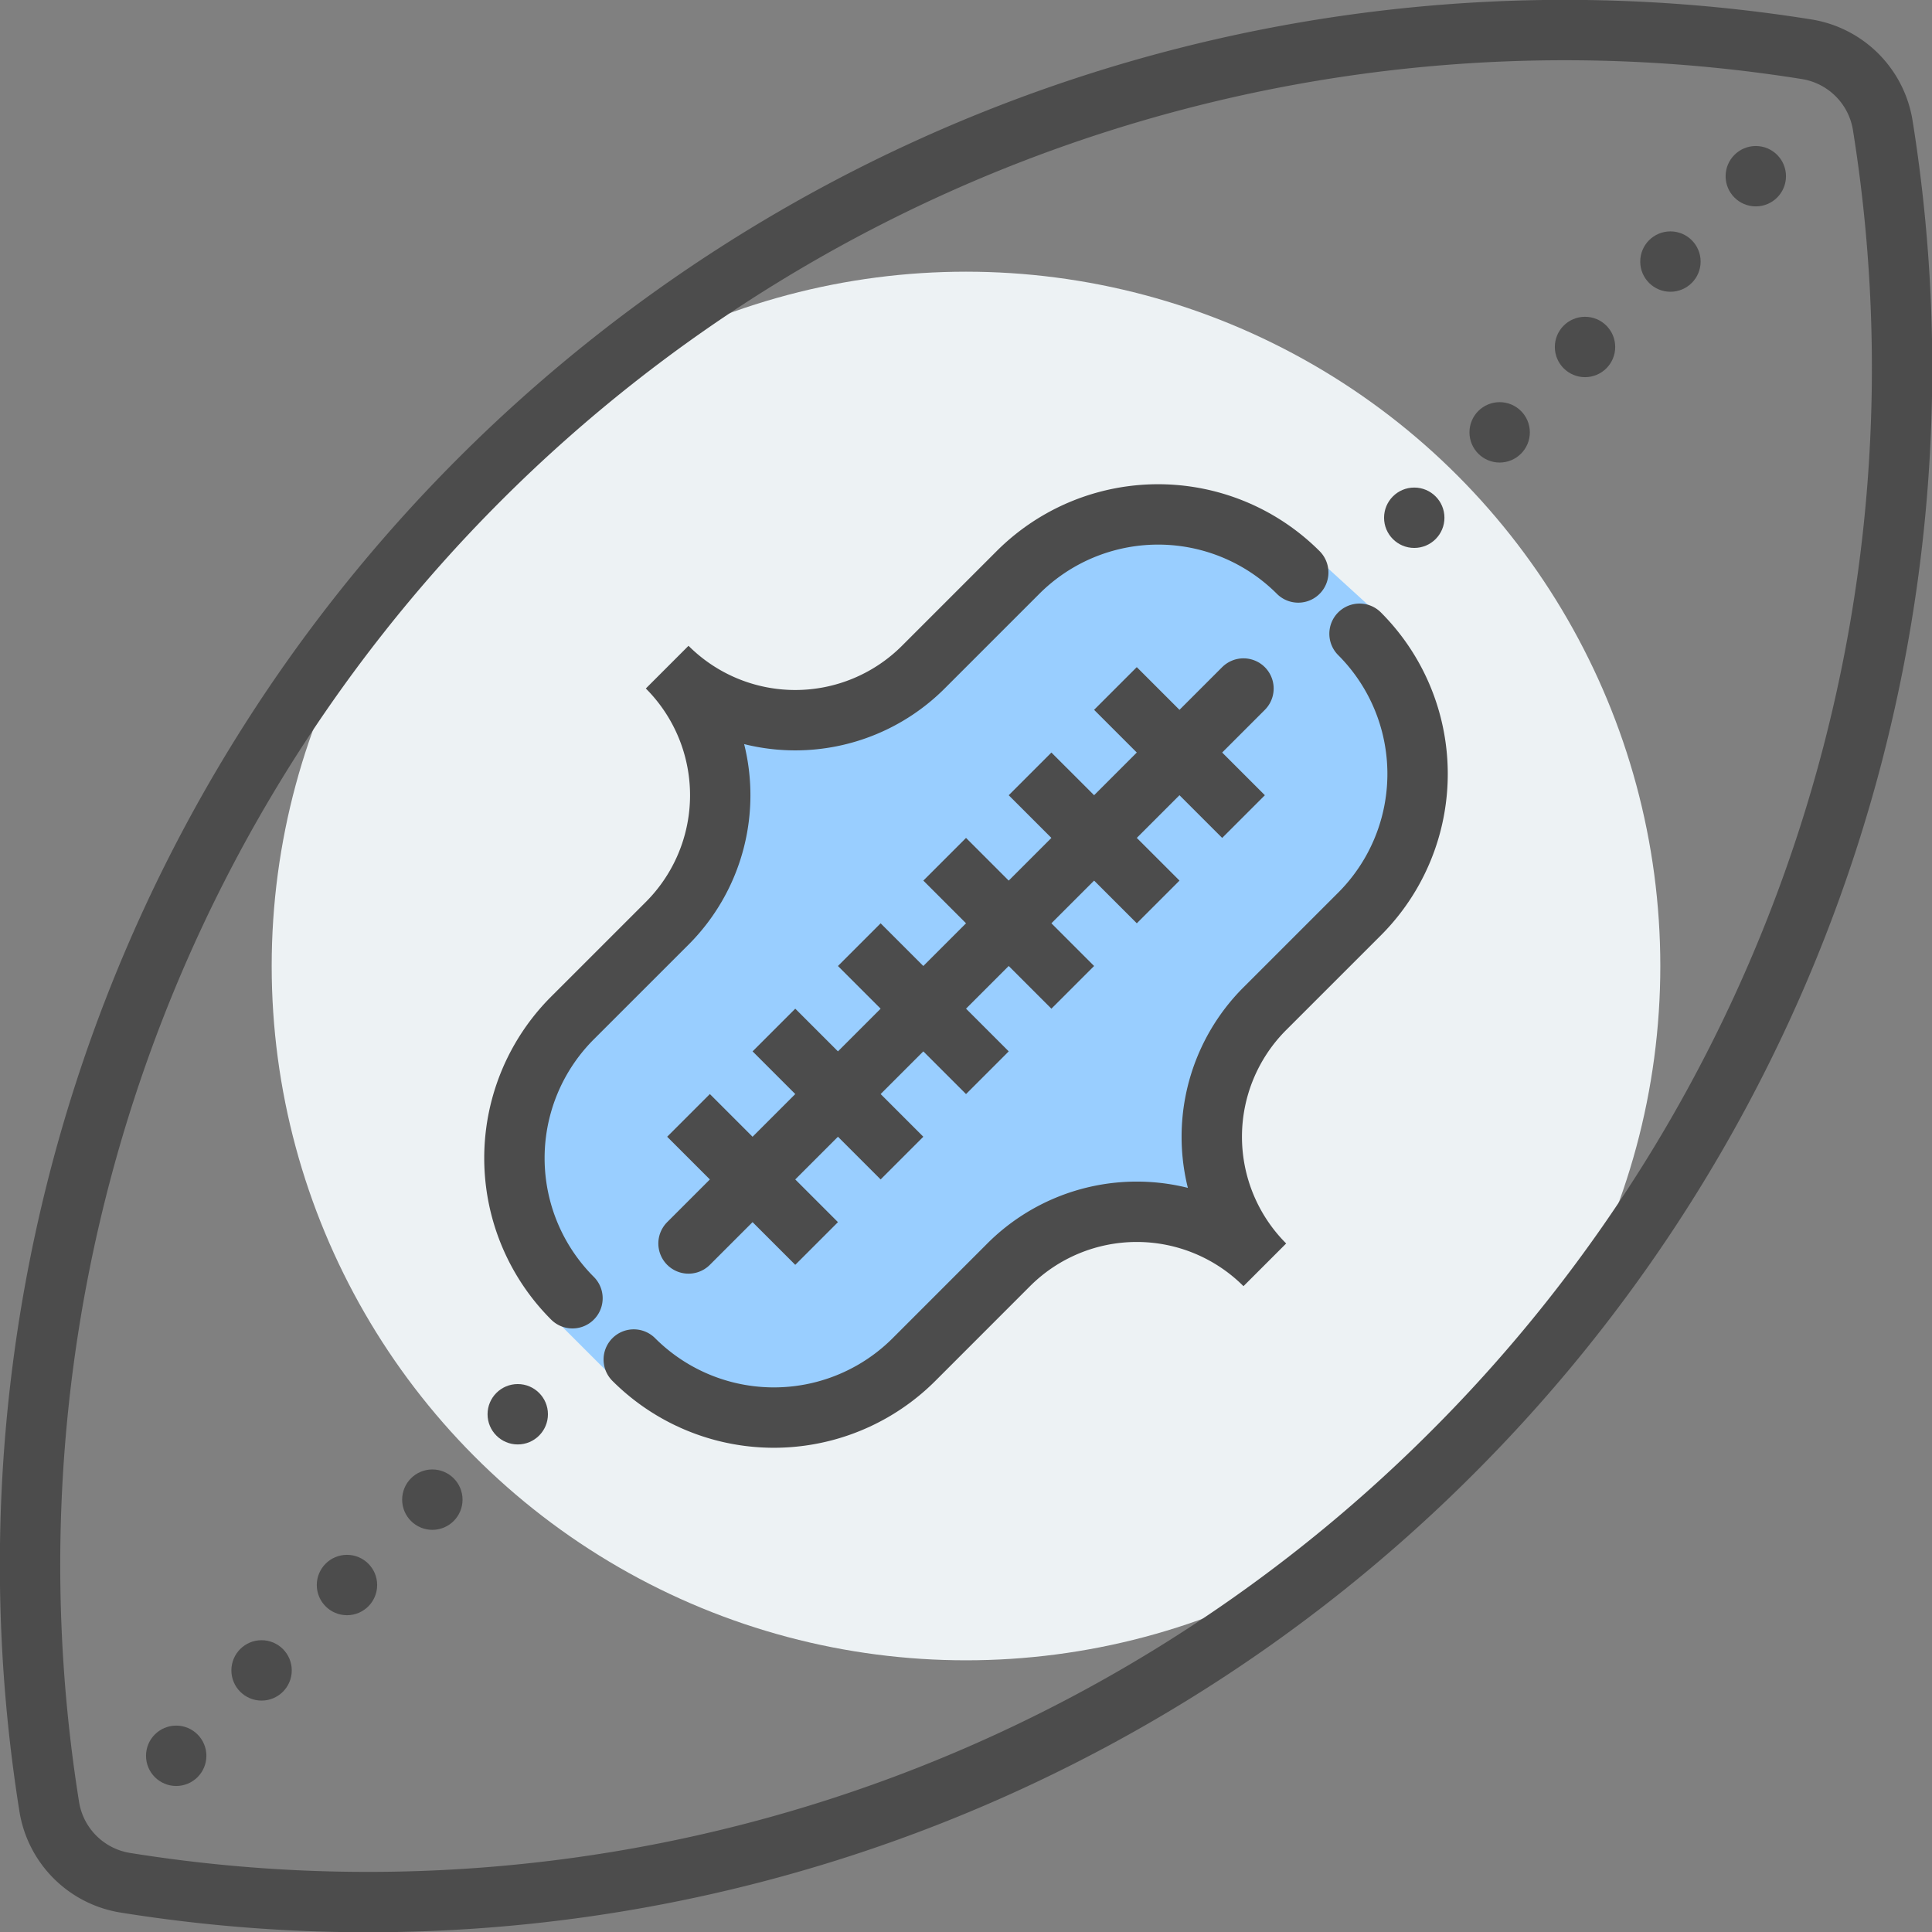 <svg xmlns="http://www.w3.org/2000/svg" viewBox="0 0 64 64"><rect x="0" y="0" width="64" height="64" fill="#808080" stroke="none"/><defs><style>.cls-3,.cls-4{fill:none;stroke:#4c4c4c;stroke-miterlimit:10;stroke-width:2px}.cls-3{stroke-linecap:round}.cls-5{fill:#4c4c4c}</style></defs><g id="Layer_3" data-name="Layer 3"><circle cx="32" cy="32" r="23" fill="#edf2f4"/><path fill="#99ceff" d="M22.69 22.69a4.448 4.448 0 004.41 1.147 14.017 14.017 0 005.648-3.882 28.654 28.654 0 012.912-2.56c.264 0 8.117 1.236 8.117 1.236l2.03 1.853.97 3.794-.264 4.324L40.6 34.69l-.177 5.735-5.558.177-5.206 5.205-5.47 1.06-3.795-1.148-2.25-2.25-1.456-7.103 5.912-6.264 1.147-4.236z"/></g><g id="icons"><path d="M48.114 48.114A50.77 50.77 0 0062.37 4.16a3.04 3.04 0 00-2.53-2.53A50.838 50.838 0 001.63 59.84a3.04 3.04 0 002.53 2.53 50.77 50.77 0 0043.954-14.256z" class="cls-3"/><path d="M22.808 36.949l4.243 4.243" class="cls-4"/><path d="M18.964 43.006a6.564 6.564 0 010-9.284l3.137-3.136a6 6 0 000-8.486 6 6 0 008.485 0l3.136-3.136a6.564 6.564 0 019.284 0M20.994 45.036a6.564 6.564 0 009.284 0l3.136-3.137a6 6 0 018.485 0 6 6 0 010-8.485l3.137-3.136a6.564 6.564 0 000-9.284" class="cls-3"/><path d="M25.637 34.121l4.242 4.242M28.465 31.293l4.243 4.242M31.294 28.464l4.242 4.243M34.122 25.636l4.243 4.242M36.95 22.807l4.243 4.243" class="cls-4"/><path d="M22.808 41.192l18.384-18.384" class="cls-3"/><circle cx="17.151" cy="46.849" r="1" class="cls-5"/><circle cx="14.322" cy="49.678" r="1" class="cls-5"/><circle cx="11.494" cy="52.506" r="1" class="cls-5"/><circle cx="8.665" cy="55.334" r="1" class="cls-5"/><circle cx="5.837" cy="58.163" r="1" class="cls-5"/><circle cx="58.163" cy="5.837" r="1" class="cls-5"/><circle cx="55.335" cy="8.665" r="1" class="cls-5"/><circle cx="52.506" cy="11.494" r="1" class="cls-5"/><circle cx="49.678" cy="14.322" r="1" class="cls-5"/><circle cx="46.849" cy="17.151" r="1" class="cls-5"/></g></svg>